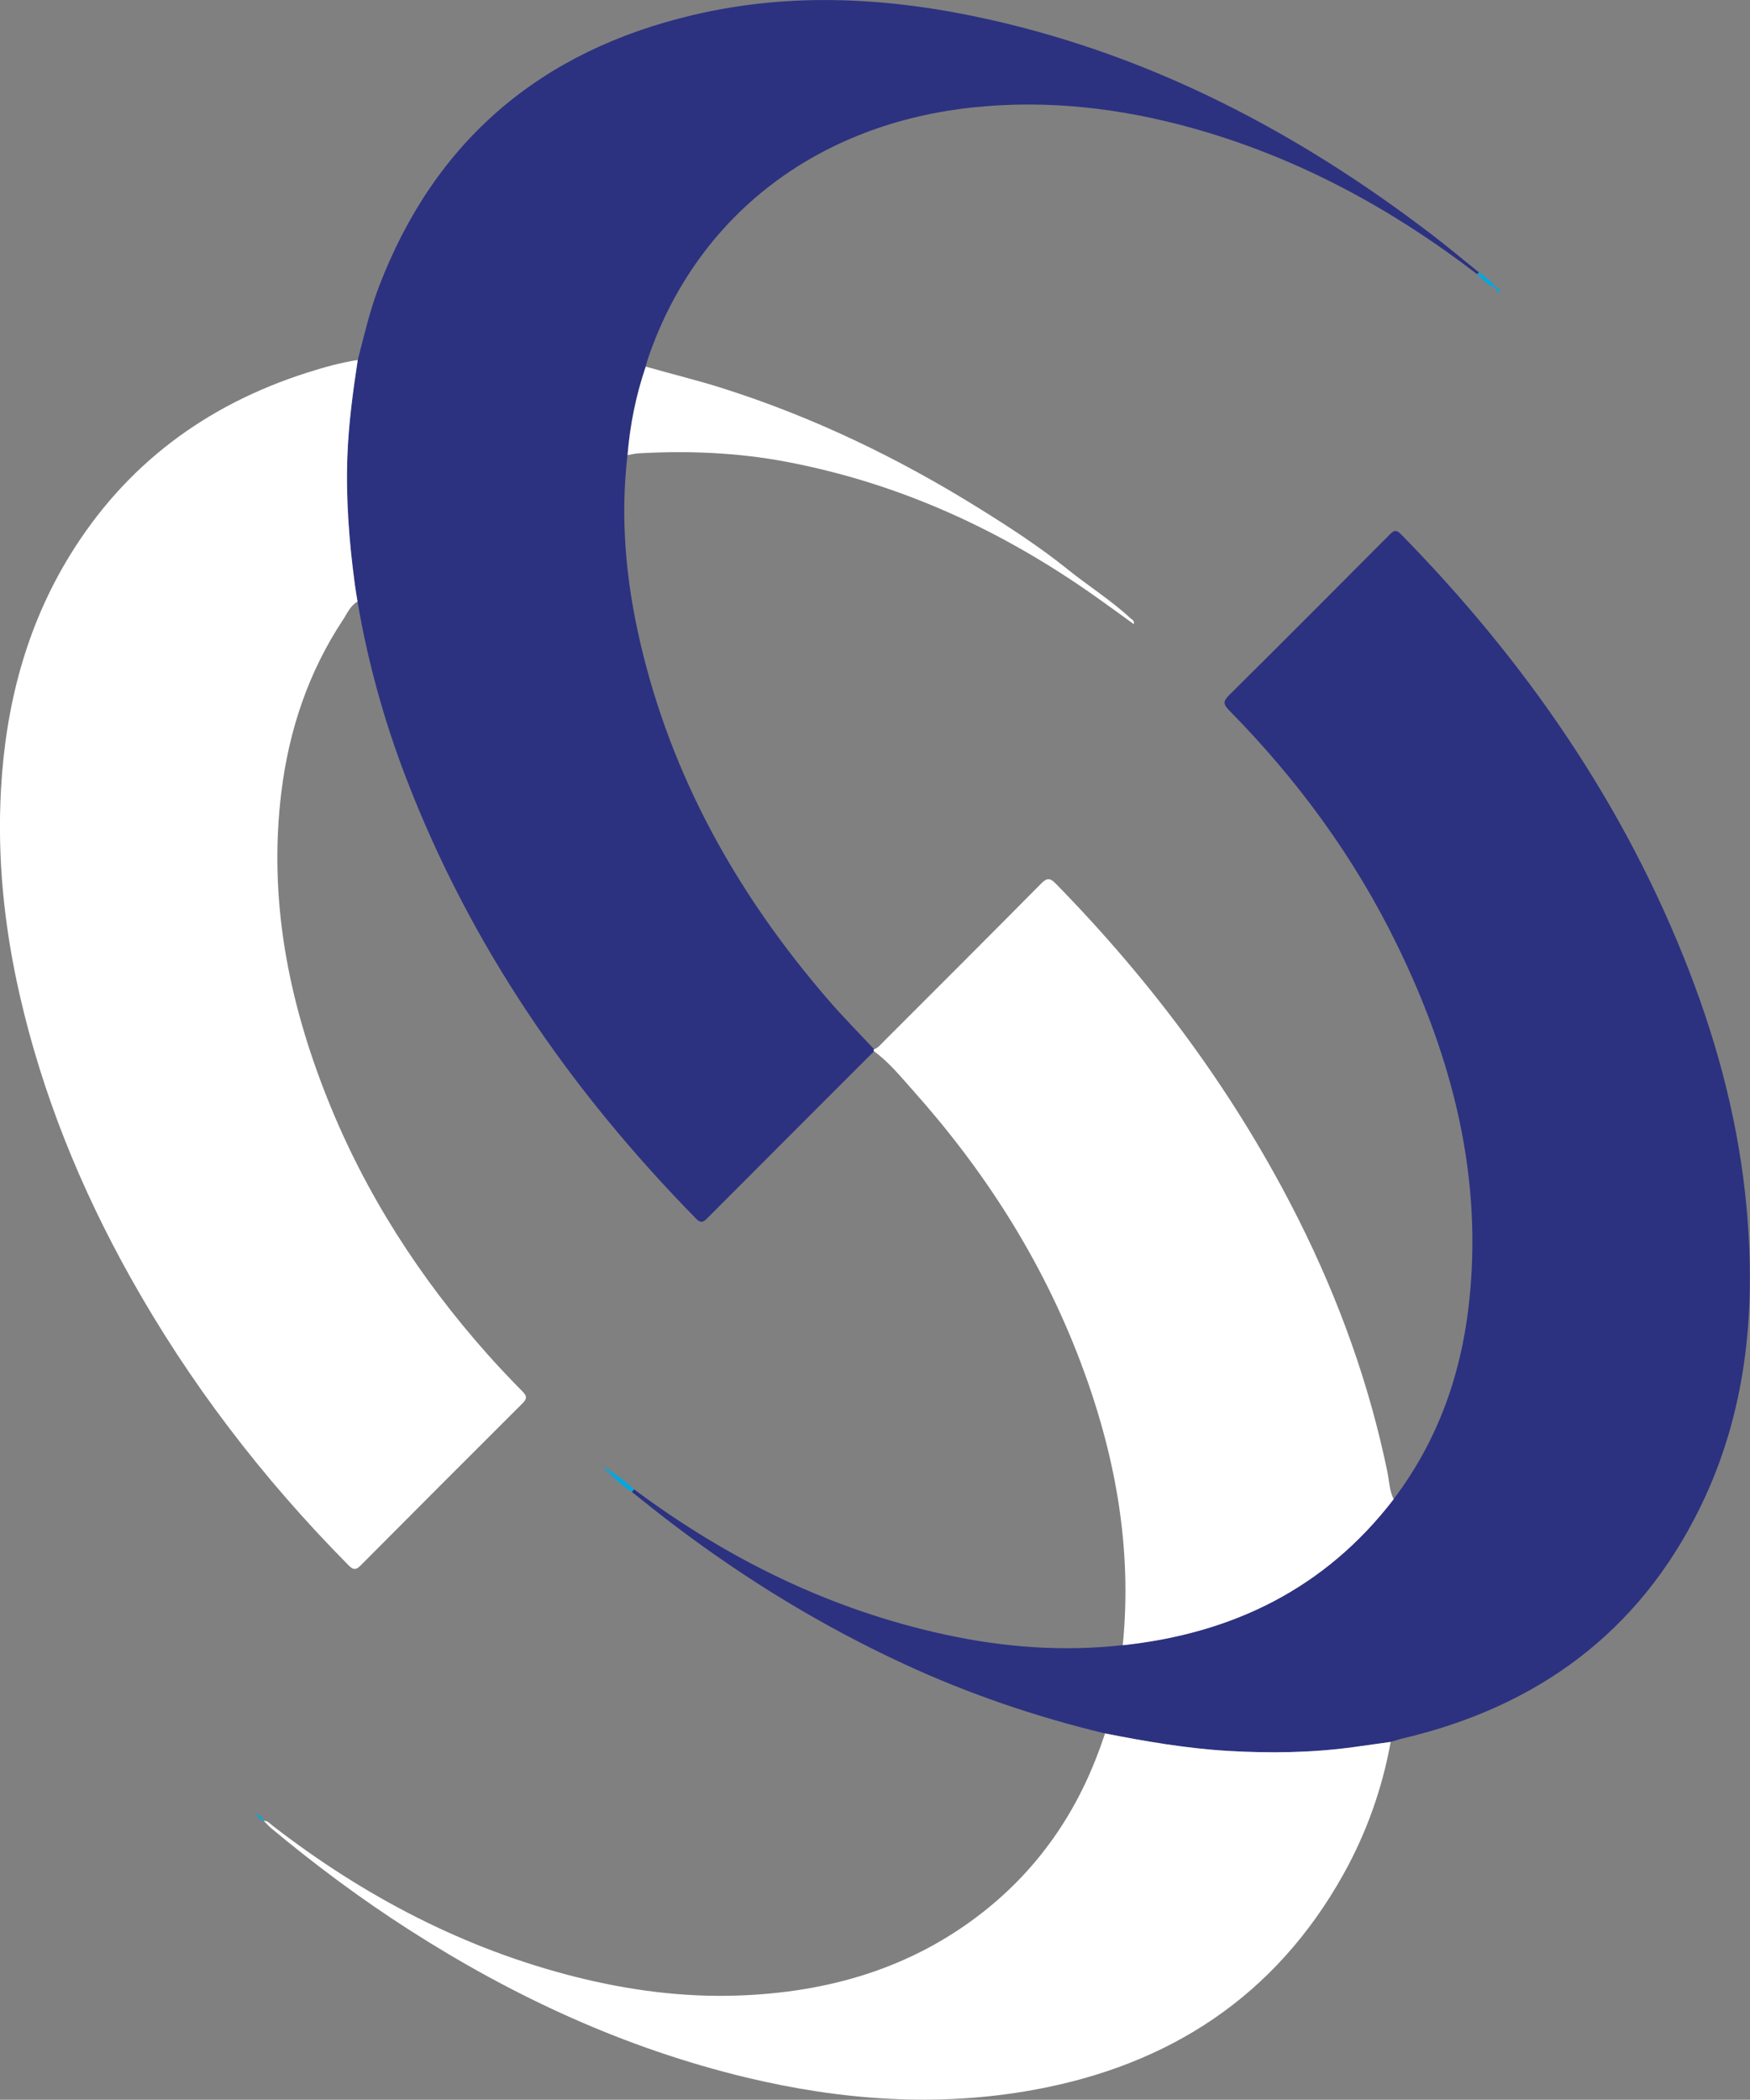 <svg xmlns="http://www.w3.org/2000/svg" id="Camada_2" data-name="Camada 2" viewBox="0 0 155.85 187"><rect x="0" y="0" width="155.85" height="187" fill="#808080" stroke="none"/><defs><style>      .cls-1 {        fill: #00a8e1;      }      .cls-2 {        fill: #fff;      }      .cls-3 {        fill: #2c3280;      }    </style></defs><g id="Layer_1" data-name="Layer 1"><g><path class="cls-3" d="M77.84,93.62c-4.92,4.93-9.85,9.85-14.76,14.78-.35.35-.58.65-1.1.12-11.21-11.43-20.13-24.36-25.87-39.38-1.93-5.04-3.36-10.23-4.27-15.56-.08-.51-.17-1.03-.24-1.54-.51-3.81-.81-7.63-.66-11.49.11-2.86.49-5.67.92-8.49.57-2.17,1.06-4.36,1.86-6.46,4.99-13.11,14.46-21.07,27.99-24.26,8.84-2.09,17.7-1.56,26.49.42,14.57,3.28,27.46,10.08,39.26,19.09,1.44,1.1,2.84,2.27,4.25,3.41-.05.05-.1.1-.16.16-7.69-5.9-16.08-10.44-25.46-13.04-6.28-1.74-12.67-2.49-19.18-1.84-14.21,1.41-24.92,9.76-29.22,22.44-.07.22-.13.45-.19.67-.87,2.56-1.4,5.18-1.62,7.88-.65,5.59-.15,11.11,1.11,16.57,2.79,12.11,8.7,22.59,16.76,31.93,1.31,1.52,2.73,2.95,4.1,4.42-.02.02-.05.03-.04.05,0,.04.02.08.03.12Z"></path><path class="cls-3" d="M98.39,154.37c-6.15-1.48-12.11-3.51-17.86-6.17-7.24-3.35-14.02-7.48-20.38-12.29-1.32-.99-2.6-2.03-3.89-3.05.07-.08.14-.15.2-.23,8.36,6.23,17.52,10.74,27.74,12.95,5.21,1.13,10.47,1.53,15.79.93,9.81-1.06,18.03-5.06,24.13-13.01,3.84-5.08,5.94-10.86,6.67-17.14,1.34-11.41-1.41-22.05-6.37-32.21-3.8-7.8-8.87-14.71-14.95-20.88-.52-.53-.58-.8-.01-1.36,4.78-4.74,9.53-9.51,14.28-14.28.36-.36.57-.52,1.02-.06,11.08,11.3,19.93,24.07,25.67,38.9,2.64,6.82,4.46,13.85,5.12,21.15.84,9.24-.02,18.25-4.17,26.69-5.45,11.09-14.48,17.67-26.37,20.49-.39.09-.78.22-1.17.33-1.09.15-2.18.31-3.28.46-3.73.51-7.48.56-11.23.34-3.7-.22-7.33-.84-10.95-1.56Z"></path><path class="cls-2" d="M31.86,32.06c-.43,2.82-.81,5.64-.92,8.49-.15,3.86.15,7.68.66,11.49.07.52.16,1.03.24,1.54-.65.36-.91,1.04-1.29,1.61-3.08,4.66-4.81,9.81-5.49,15.33-1.17,9.5.6,18.57,4.11,27.35,3.36,8.43,8.21,15.94,14.22,22.71,1.02,1.15,2.09,2.27,3.17,3.37.37.38.38.61,0,1-4.83,4.82-9.65,9.64-14.46,14.48-.48.49-.74.3-1.12-.09-7.58-7.67-14.09-16.15-19.36-25.57-4.45-7.95-7.85-16.31-9.88-25.22-1.37-6.03-2-12.13-1.65-18.3.42-7.38,2.21-14.38,6.1-20.74,4.98-8.13,12.15-13.45,21.18-16.33,1.47-.47,2.95-.88,4.48-1.12Z"></path><path class="cls-2" d="M124.12,133.51c-6.1,7.95-14.32,11.96-24.13,13.01.87-8.74-.69-17.12-3.78-25.27-3.42-9.03-8.53-17.01-14.94-24.18-1.08-1.21-2.11-2.49-3.44-3.45-.01-.04-.03-.08-.03-.12,0-.02.03-.03.04-.05.38-.13.6-.45.87-.71,4.68-4.68,9.36-9.35,14.02-14.06.52-.52.79-.5,1.29.01,8.7,8.89,16.04,18.78,21.63,29.92,3.58,7.14,6.28,14.6,7.9,22.44.17.82.18,1.68.56,2.46Z"></path><path class="cls-2" d="M98.39,154.37c3.62.71,7.26,1.34,10.95,1.56,3.76.22,7.5.17,11.23-.34,1.09-.15,2.18-.31,3.28-.46-.75,4.16-2.16,8.11-4.21,11.79-6.06,10.86-15.49,16.99-27.54,19.19-8.59,1.57-17.15.94-25.62-1.09-10.81-2.6-20.75-7.19-30.08-13.18-4.27-2.74-8.33-5.76-12.23-9.01-.24-.2-.45-.45-.68-.67h-.01c.37-.03.57.26.82.45,8.12,6.27,17.03,10.95,27.01,13.46,4.71,1.18,9.49,1.81,14.35,1.65,8.05-.27,15.5-2.4,21.93-7.47,4.86-3.84,8.25-8.74,10.36-14.55.16-.44.31-.88.46-1.32Z"></path><path class="cls-2" d="M55.89,40.53c.22-2.69.75-5.32,1.62-7.88,2.26.65,4.55,1.2,6.79,1.91,8.09,2.56,15.68,6.22,22.88,10.7,2.72,1.69,5.41,3.44,7.91,5.45,1.85,1.49,3.88,2.76,5.62,4.38.12.11.32.16.27.5-1.12-.81-2.18-1.59-3.26-2.35-8.41-5.98-17.58-10.21-27.77-12.13-4.31-.81-8.66-.98-13.04-.74-.35.02-.69.1-1.03.16Z"></path><path class="cls-1" d="M56.47,132.64c-.07.08-.14.15-.2.23-1-.63-1.82-1.47-2.64-2.32,1.02.6,1.97,1.29,2.84,2.09Z"></path><path class="cls-1" d="M133.22,25.67c-.67-.26-1.17-.76-1.67-1.25.05-.05.1-.1.16-.16.58.39,1.12.82,1.56,1.37l-.05.04Z"></path><path class="cls-1" d="M23.49,162.17c-.27-.1-.49-.27-.69-.67.37.21.63.33.68.68,0,0,.01-.01.01-.01Z"></path><path class="cls-1" d="M133.27,25.63c.2.07.37.16.3.44-.23-.05-.28-.23-.35-.4,0,0,.05-.04.05-.04Z"></path><path class="cls-1" d="M22.26,161.11s-.04-.02-.06-.04c.02.02.03.03.05.05h0Z"></path><path class="cls-1" d="M22.25,161.12c.06.06.12.12.17.18h0c-.06-.07-.12-.13-.17-.19,0,0,0,0,0,0Z"></path><path class="cls-1" d="M22.42,161.3l.08.02s-.04-.02-.07-.03c0,0,0,0,0,0Z"></path></g></g></svg>